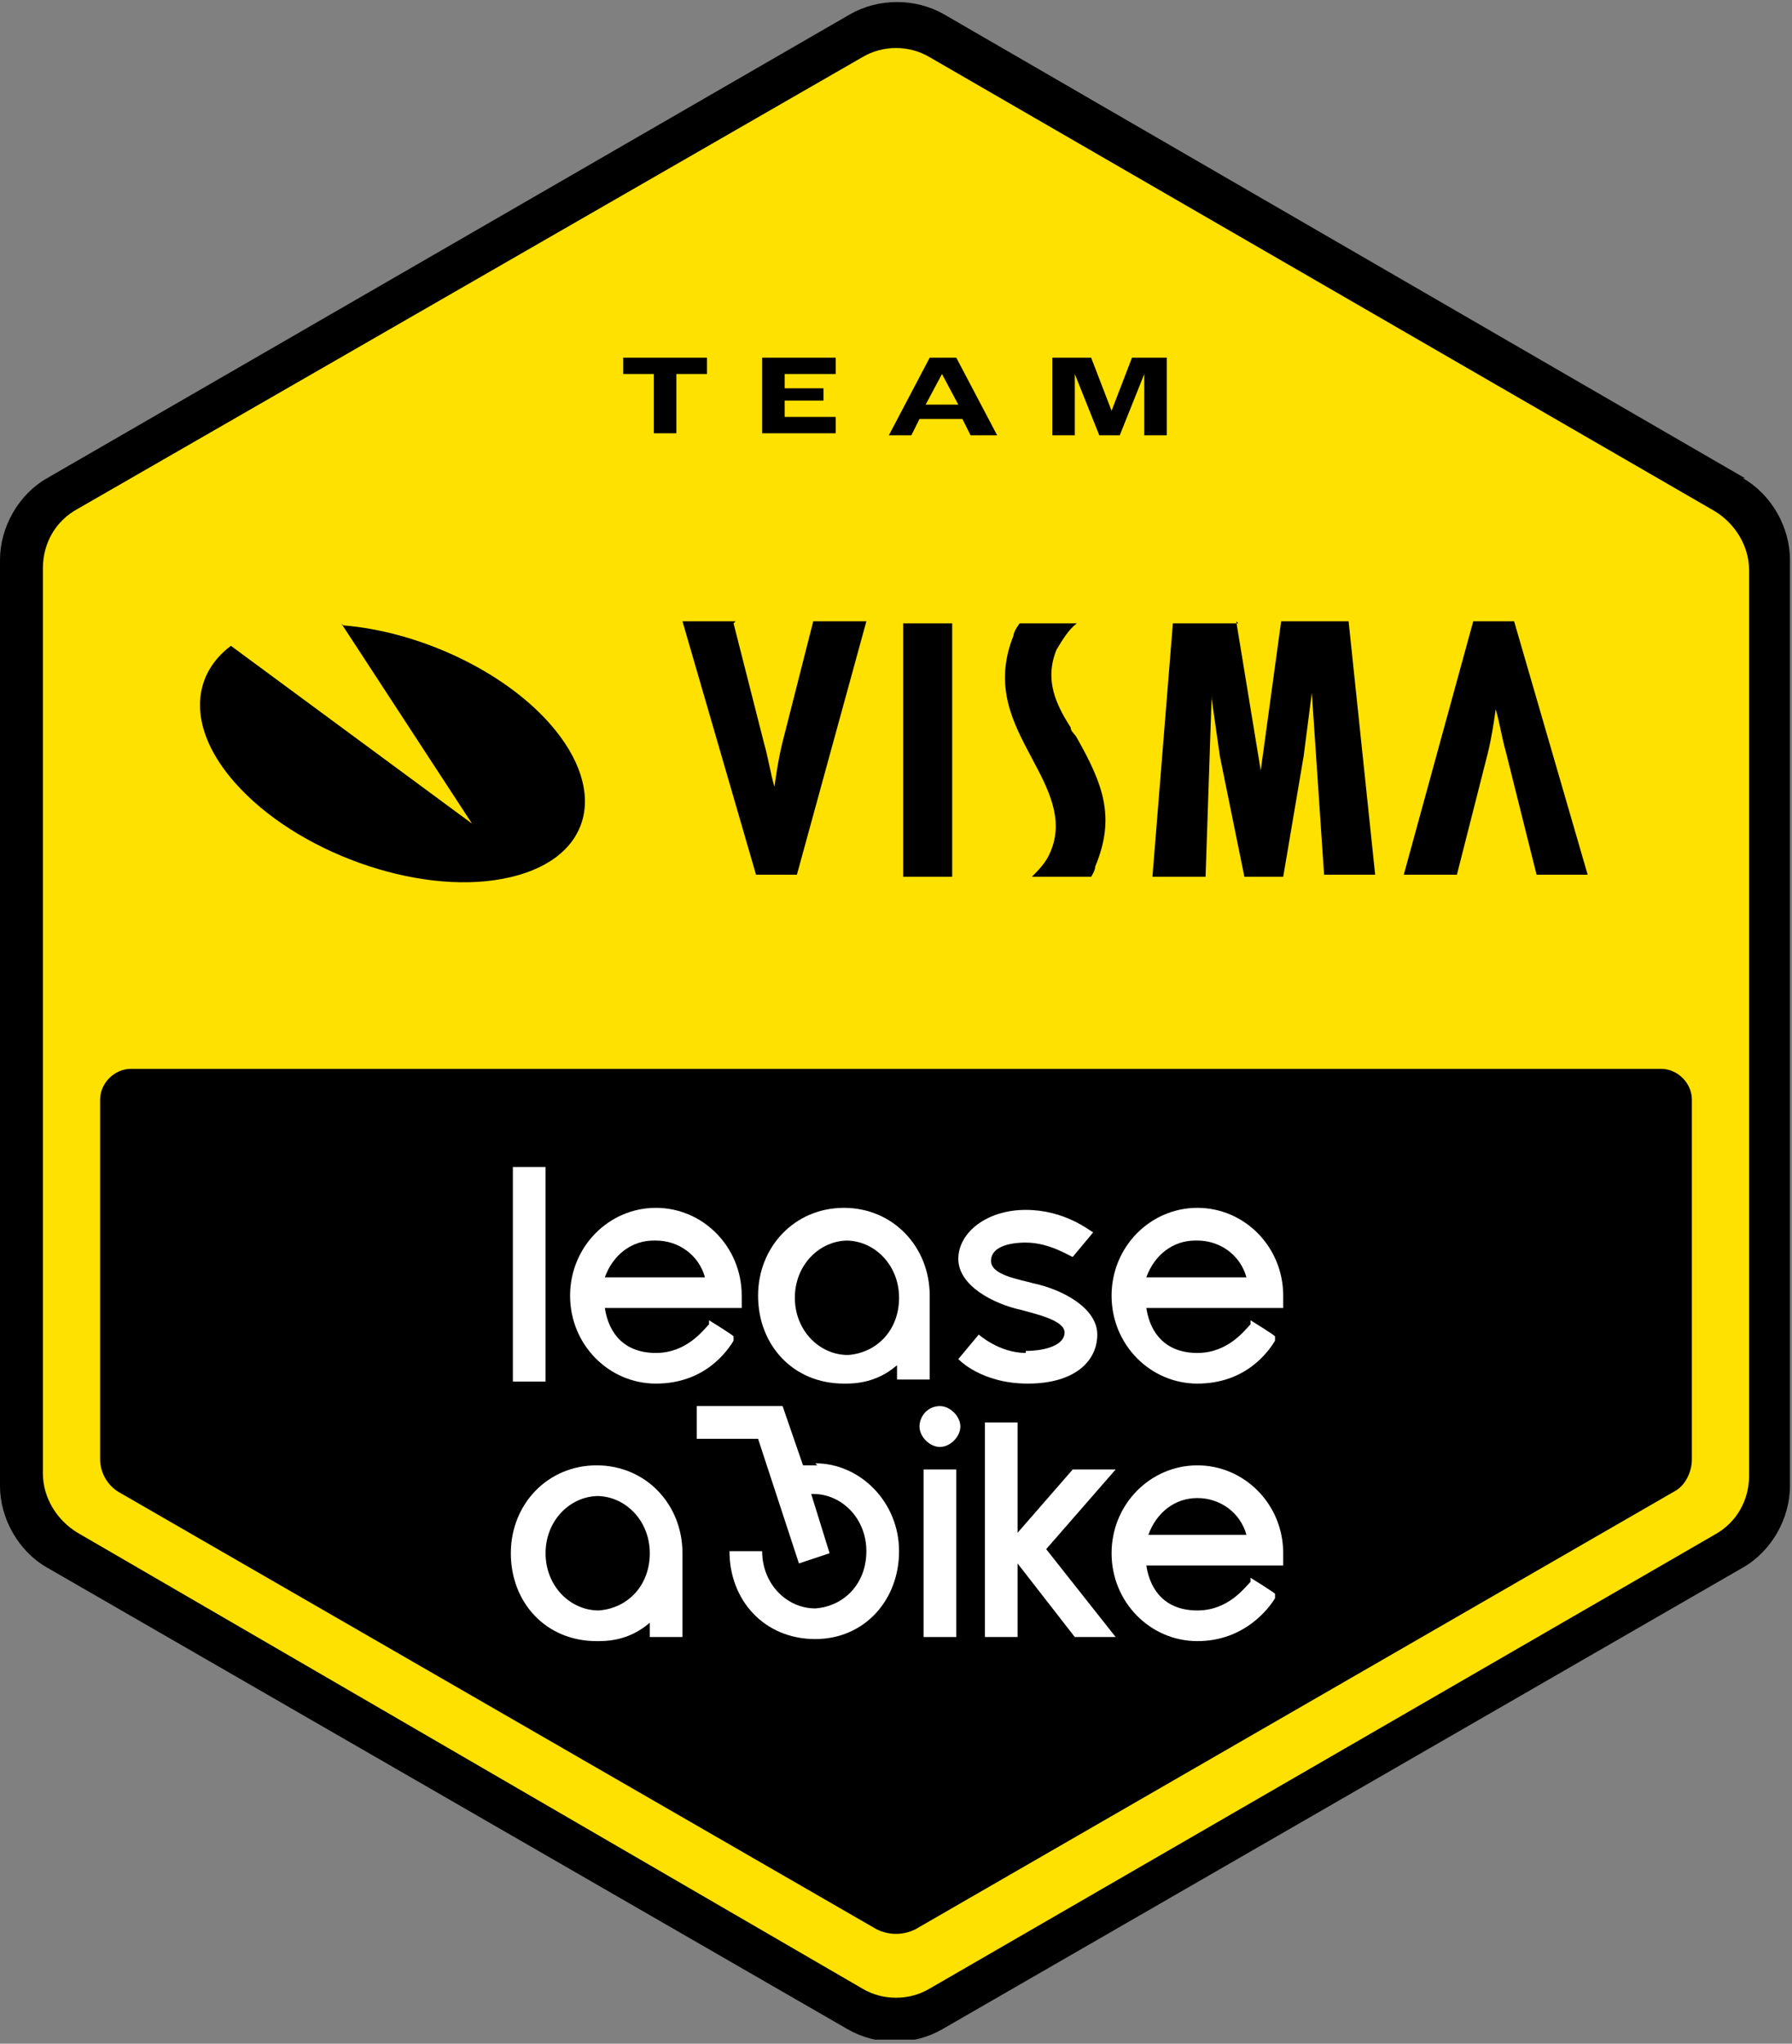 <?xml version="1.0" encoding="UTF-8"?>
<svg id="Layer_1" data-name="Layer 1" xmlns="http://www.w3.org/2000/svg" xmlns:xlink="http://www.w3.org/1999/xlink" version="1.1" viewBox="0 0 87.7 100">
  <rect x="0" y="0" width="87.7" height="100" fill="#808080" stroke="none"/>
  <defs>
    <style>
      .cls-1 {
        clip-path: url(#clippath);
      }

      .cls-2 {
        fill: none;
      }

      .cls-2, .cls-3, .cls-4, .cls-5 {
        stroke-width: 0px;
      }

      .cls-3 {
        fill: #ffe100;
      }

      .cls-4 {
        fill: #000;
      }

      .cls-5 {
        fill: #fff;
      }
    </style>
    <clipPath id="clippath">
      <rect class="cls-2" y="0" width="87.7" height="99.8"/>
    </clipPath>
  </defs>
  <g class="cls-1">
    <g>
      <path class="cls-4" d="M85.4,23.4L46.2.7c-1.4-.8-3.2-.8-4.6,0L2.3,23.4c-1.4.8-2.3,2.4-2.3,4v45.3c0,1.6.9,3.2,2.3,4l39.2,22.6c.7.4,1.5.6,2.3.6s1.6-.2,2.3-.6l39.2-22.6c1.4-.8,2.3-2.4,2.3-4V27.4c0-1.6-.9-3.2-2.3-4Z"/>
      <path class="cls-3" d="M2.1,72.2V27.8c0-1.2.6-2.3,1.7-2.9L42.2,2.8c1-.6,2.3-.6,3.3,0l38.4,22.2c1,.6,1.7,1.7,1.7,2.9v44.3c0,1.2-.6,2.3-1.7,2.9l-38.4,22.2c-1,.6-2.3.6-3.3,0L3.8,75c-1-.6-1.7-1.7-1.7-2.9"/>
      <path class="cls-4" d="M4.9,53.8v17.6c0,.7.4,1.3.9,1.6l37.1,21.4c.6.3,1.3.3,1.9,0l37.1-21.4c.6-.3.9-1,.9-1.6v-17.6c0-.8-.7-1.5-1.5-1.5H6.4c-.8,0-1.5.7-1.5,1.5Z"/>
      <path class="cls-4" d="M16.8,30.6c3.7.3,7.8,2.2,10.1,4.8,3,3.4,2,6.8-2.3,7.6-4.2.8-10.1-1.3-13.1-4.7-2.3-2.6-2.2-5.2-.2-6.7l11.8,8.7-6.4-9.8Z"/>
      <path class="cls-4" d="M75.2,42.8l-1.5-6c-.2-.7-.3-1.4-.5-2.1h0c-.1.7-.2,1.4-.4,2.2l-1.5,5.9h-2.6s3.4-12.4,3.4-12.4h2s3.6,12.4,3.6,12.4h-2.6Z"/>
      <path class="cls-4" d="M35.9,30.5l1.5,5.9c.2.7.3,1.4.5,2.1h0c.1-.7.2-1.4.4-2.2l1.5-5.9h2.6s-3.4,12.4-3.4,12.4h-2s-3.6-12.4-3.6-12.4h2.6Z"/>
      <path class="cls-4" d="M46.6,30.5h-2.4s0,12.4,0,12.4h2.4s0-12.4,0-12.4Z"/>
      <path class="cls-4" d="M60.5,30.4l1.2,7.3h0l1-7.3h3.3s1.3,12.4,1.3,12.4h-2.5s-.6-8.9-.6-8.9h0l-.4,3.1-1,5.9h-1.9s-1.2-5.9-1.2-5.9l-.4-2.8v-.2h0l-.3,8.9h-2.6s1-12.4,1-12.4h3.2Z"/>
      <path class="cls-4" d="M52.7,30.5c-.4.3-.7.8-1,1.3-.6,1.5,0,2.7.7,3.8,0,.2.2.3.3.5,1.3,2.3,1.9,3.9.9,6.3,0,.2-.2.5-.2.5h-2.9c.3-.3.7-.7.9-1.2.7-1.6-.1-3.1-.9-4.6-.9-1.7-1.9-3.5-.9-6,0-.2.3-.6.3-.6h2.9s0,0,0,0Z"/>
      <path class="cls-4" d="M32,18.3h-1.5v-.8h4.1v.8h-1.5v2.9h-1.1v-2.9Z"/>
      <path class="cls-4" d="M37.3,17.5h3.6v.8h-2.5v.7h1.9v.6h-1.9v.8h2.5v.8h-3.6v-3.8Z"/>
      <path class="cls-4" d="M47.2,20.5h-2.2l-.4.8h-1.1l2-3.8h1.3l2,3.8h-1.3l-.4-.8ZM46.9,19.8l-.8-1.5h0l-.8,1.5h1.6Z"/>
      <path class="cls-4" d="M51.6,17.5h1.8l1,2.6h0l1-2.6h1.7v3.8h-1.1v-3h0l-1.2,3h-1l-1.2-3h0v3h-1.1v-3.8Z"/>
      <path class="cls-5" d="M46.8,71.9h-1.6v8.2h1.6v-8.2Z"/>
      <path class="cls-5" d="M32.1,67.7c2.4,0,3.5-1.6,3.8-2.1v-.2c.1,0-1.2-.8-1.2-.8v.2c-.3.3-1.1,1.4-2.6,1.4s-2.3-.9-2.5-2.2h6.7c0-.2,0-.4,0-.6,0-2.4-1.9-4.3-4.2-4.3s-4.2,1.9-4.2,4.3,1.9,4.3,4.2,4.3ZM32.1,60.7c1.1,0,2.1.7,2.4,1.8h-4.9c.4-1.1,1.3-1.8,2.4-1.8h0Z"/>
      <path class="cls-5" d="M26.7,57.1h-1.6v10.5h1.6v-10.5Z"/>
      <path class="cls-5" d="M58.6,67.7c2.4,0,3.5-1.6,3.8-2.1v-.2c.1,0-1.2-.8-1.2-.8v.2c-.3.3-1.1,1.4-2.6,1.4s-2.3-.9-2.5-2.2h6.7v-.2c0-.1,0-.3,0-.4,0-2.4-1.9-4.3-4.2-4.3s-4.2,1.9-4.2,4.3,1.9,4.3,4.2,4.3h0ZM58.6,60.7c1.1,0,2.1.7,2.4,1.8h-4.9c.4-1.1,1.3-1.8,2.4-1.8Z"/>
      <path class="cls-5" d="M46,68.8c-.6,0-1,.5-1,1s.5,1,1,1,1-.5,1-1-.5-1-1-1Z"/>
      <path class="cls-5" d="M50.2,66.2c-1.3,0-2.3-.9-2.3-.9l-1,1.2s1.1,1.2,3.4,1.2,3.4-1.1,3.4-2.4-1.7-2.2-3.1-2.5c-.7-.2-2.1-.4-2.1-1.1s.9-.9,1.7-.9c1.2,0,2.2.7,2.3.7l1-1.2c-.2-.1-1.4-1.1-3.3-1.1s-3.3,1.1-3.3,2.4,1.7,2.2,3.1,2.5c.7.2,2.1.5,2.1,1.1s-.9.9-1.9.9h0Z"/>
      <path class="cls-5" d="M41.4,67.7h0c1,0,1.8-.3,2.5-.9v.7h1.6v-4.1h0c0-2.4-1.8-4.3-4.2-4.3s-4.2,1.9-4.2,4.3,1.7,4.3,4.2,4.3h0ZM41.4,60.7c1.4,0,2.6,1.2,2.6,2.8s-1.1,2.7-2.5,2.8h0c-1.4,0-2.6-1.2-2.6-2.8s1.2-2.8,2.6-2.8h0Z"/>
      <path class="cls-5" d="M58.6,71.7c-2.3,0-4.2,1.9-4.2,4.3s1.9,4.3,4.2,4.3,3.5-1.6,3.8-2.1v-.2c.1,0-1.2-.8-1.2-.8v.2c-.3.3-1.1,1.4-2.6,1.4s-2.3-.9-2.5-2.2h6.7v-.2c0-.1,0-.3,0-.4,0-2.4-1.9-4.3-4.2-4.3h0ZM56.2,75.1c.4-1.1,1.3-1.8,2.4-1.8s2.1.7,2.4,1.8h-4.9Z"/>
      <path class="cls-5" d="M40,71.7h0c-.1,0-.4,0-.7,0l-1-2.9h-4.2v1.6h3l2,6.1,1.5-.5-.9-2.9s0,0,.1,0c1.4,0,2.6,1.2,2.6,2.8s-1.1,2.7-2.5,2.8h0c-1.4,0-2.6-1.2-2.6-2.8h0s-1.6,0-1.6,0h0c0,2.4,1.7,4.3,4.2,4.3h0c2.4,0,4.1-1.9,4.1-4.3s-1.9-4.3-4.1-4.3h0Z"/>
      <path class="cls-5" d="M29.3,80.3h0c1,0,1.8-.3,2.5-.9v.7h1.6v-4.1h0c0-2.4-1.8-4.3-4.2-4.3s-4.2,1.9-4.2,4.3,1.7,4.3,4.2,4.3h0ZM29.2,73.2c1.4,0,2.6,1.2,2.6,2.8s-1.1,2.7-2.5,2.8h0c-1.4,0-2.6-1.2-2.6-2.8s1.2-2.8,2.6-2.8h0Z"/>
      <path class="cls-5" d="M54.6,71.9h-2.1l-2.7,3.1h0v-5.4h-1.6v10.5h1.6v-3.6h0l2.8,3.6h2l-3.4-4.3,3.4-3.9Z"/>
    </g>
  </g>
</svg>